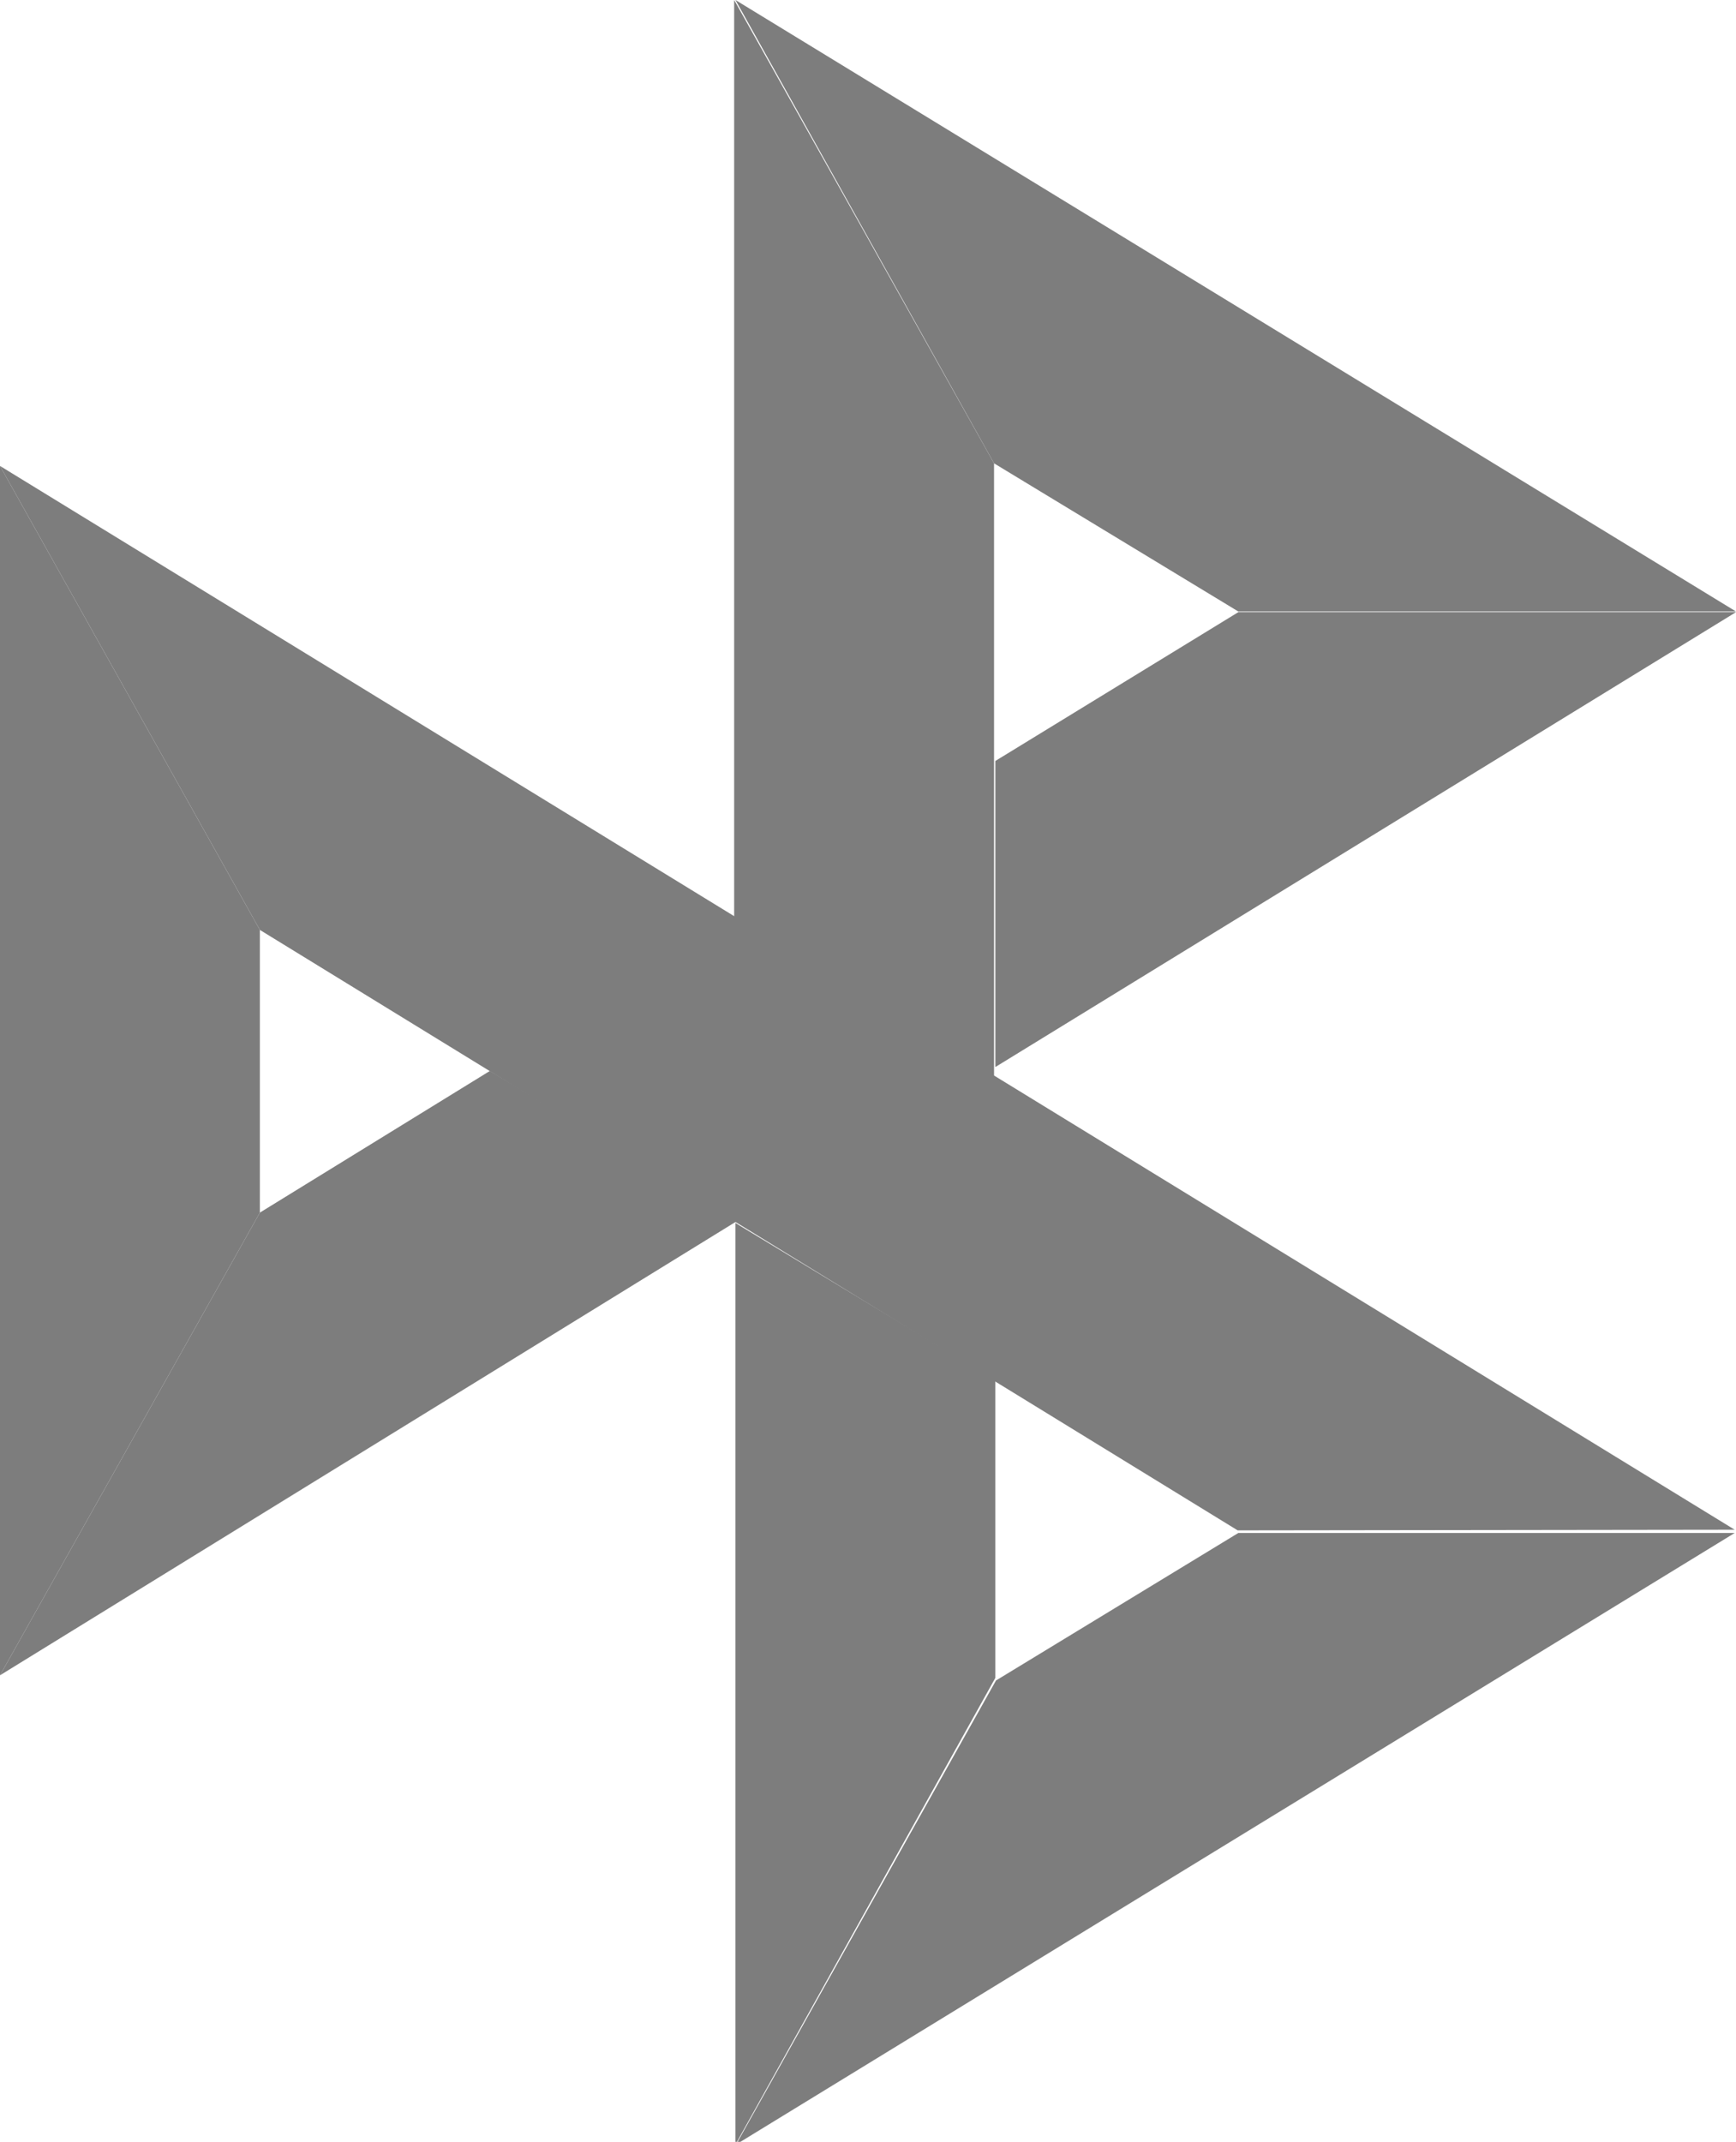 <?xml version="1.0" encoding="utf-8"?><svg xmlns="http://www.w3.org/2000/svg" width="26.72" height="32.96" viewBox="0 0 26.72 32.96">
  <g>
    <path d="M0,7.17l4,7.14v4.35L0,25.78Z" style="fill: #7d7d7d"/>
    <path d="M15.32,11.71l3.74-2.29h7.66l-11.4,7Z" style="fill: #7d7d7d"/>
    <path d="M15.3,7.13l0,9.45-4-2.46V0l4,7.13Z" style="fill: #7d7d7d"/>
    <path d="M26.72,9.41H19.06L15.3,7.13,11.32,0l15.4,9.41Z" style="fill: #7d7d7d"/>
    <path d="M15.32,25.82V21.24l-4-2.42V33Z" style="fill: #7d7d7d"/>
    <path d="M19.05,23.55,4,14.31,0,7.17,26.7,23.54Z" style="fill: #7d7d7d"/>
    <path d="M11.33,33l4-7.14,3.73-2.27H26.7Z" style="fill: #7d7d7d"/>
    <path d="M0,25.78l11.36-7L7.54,16.48,4,18.66Z" style="fill: #7d7d7d"/>
  </g>
</svg>
